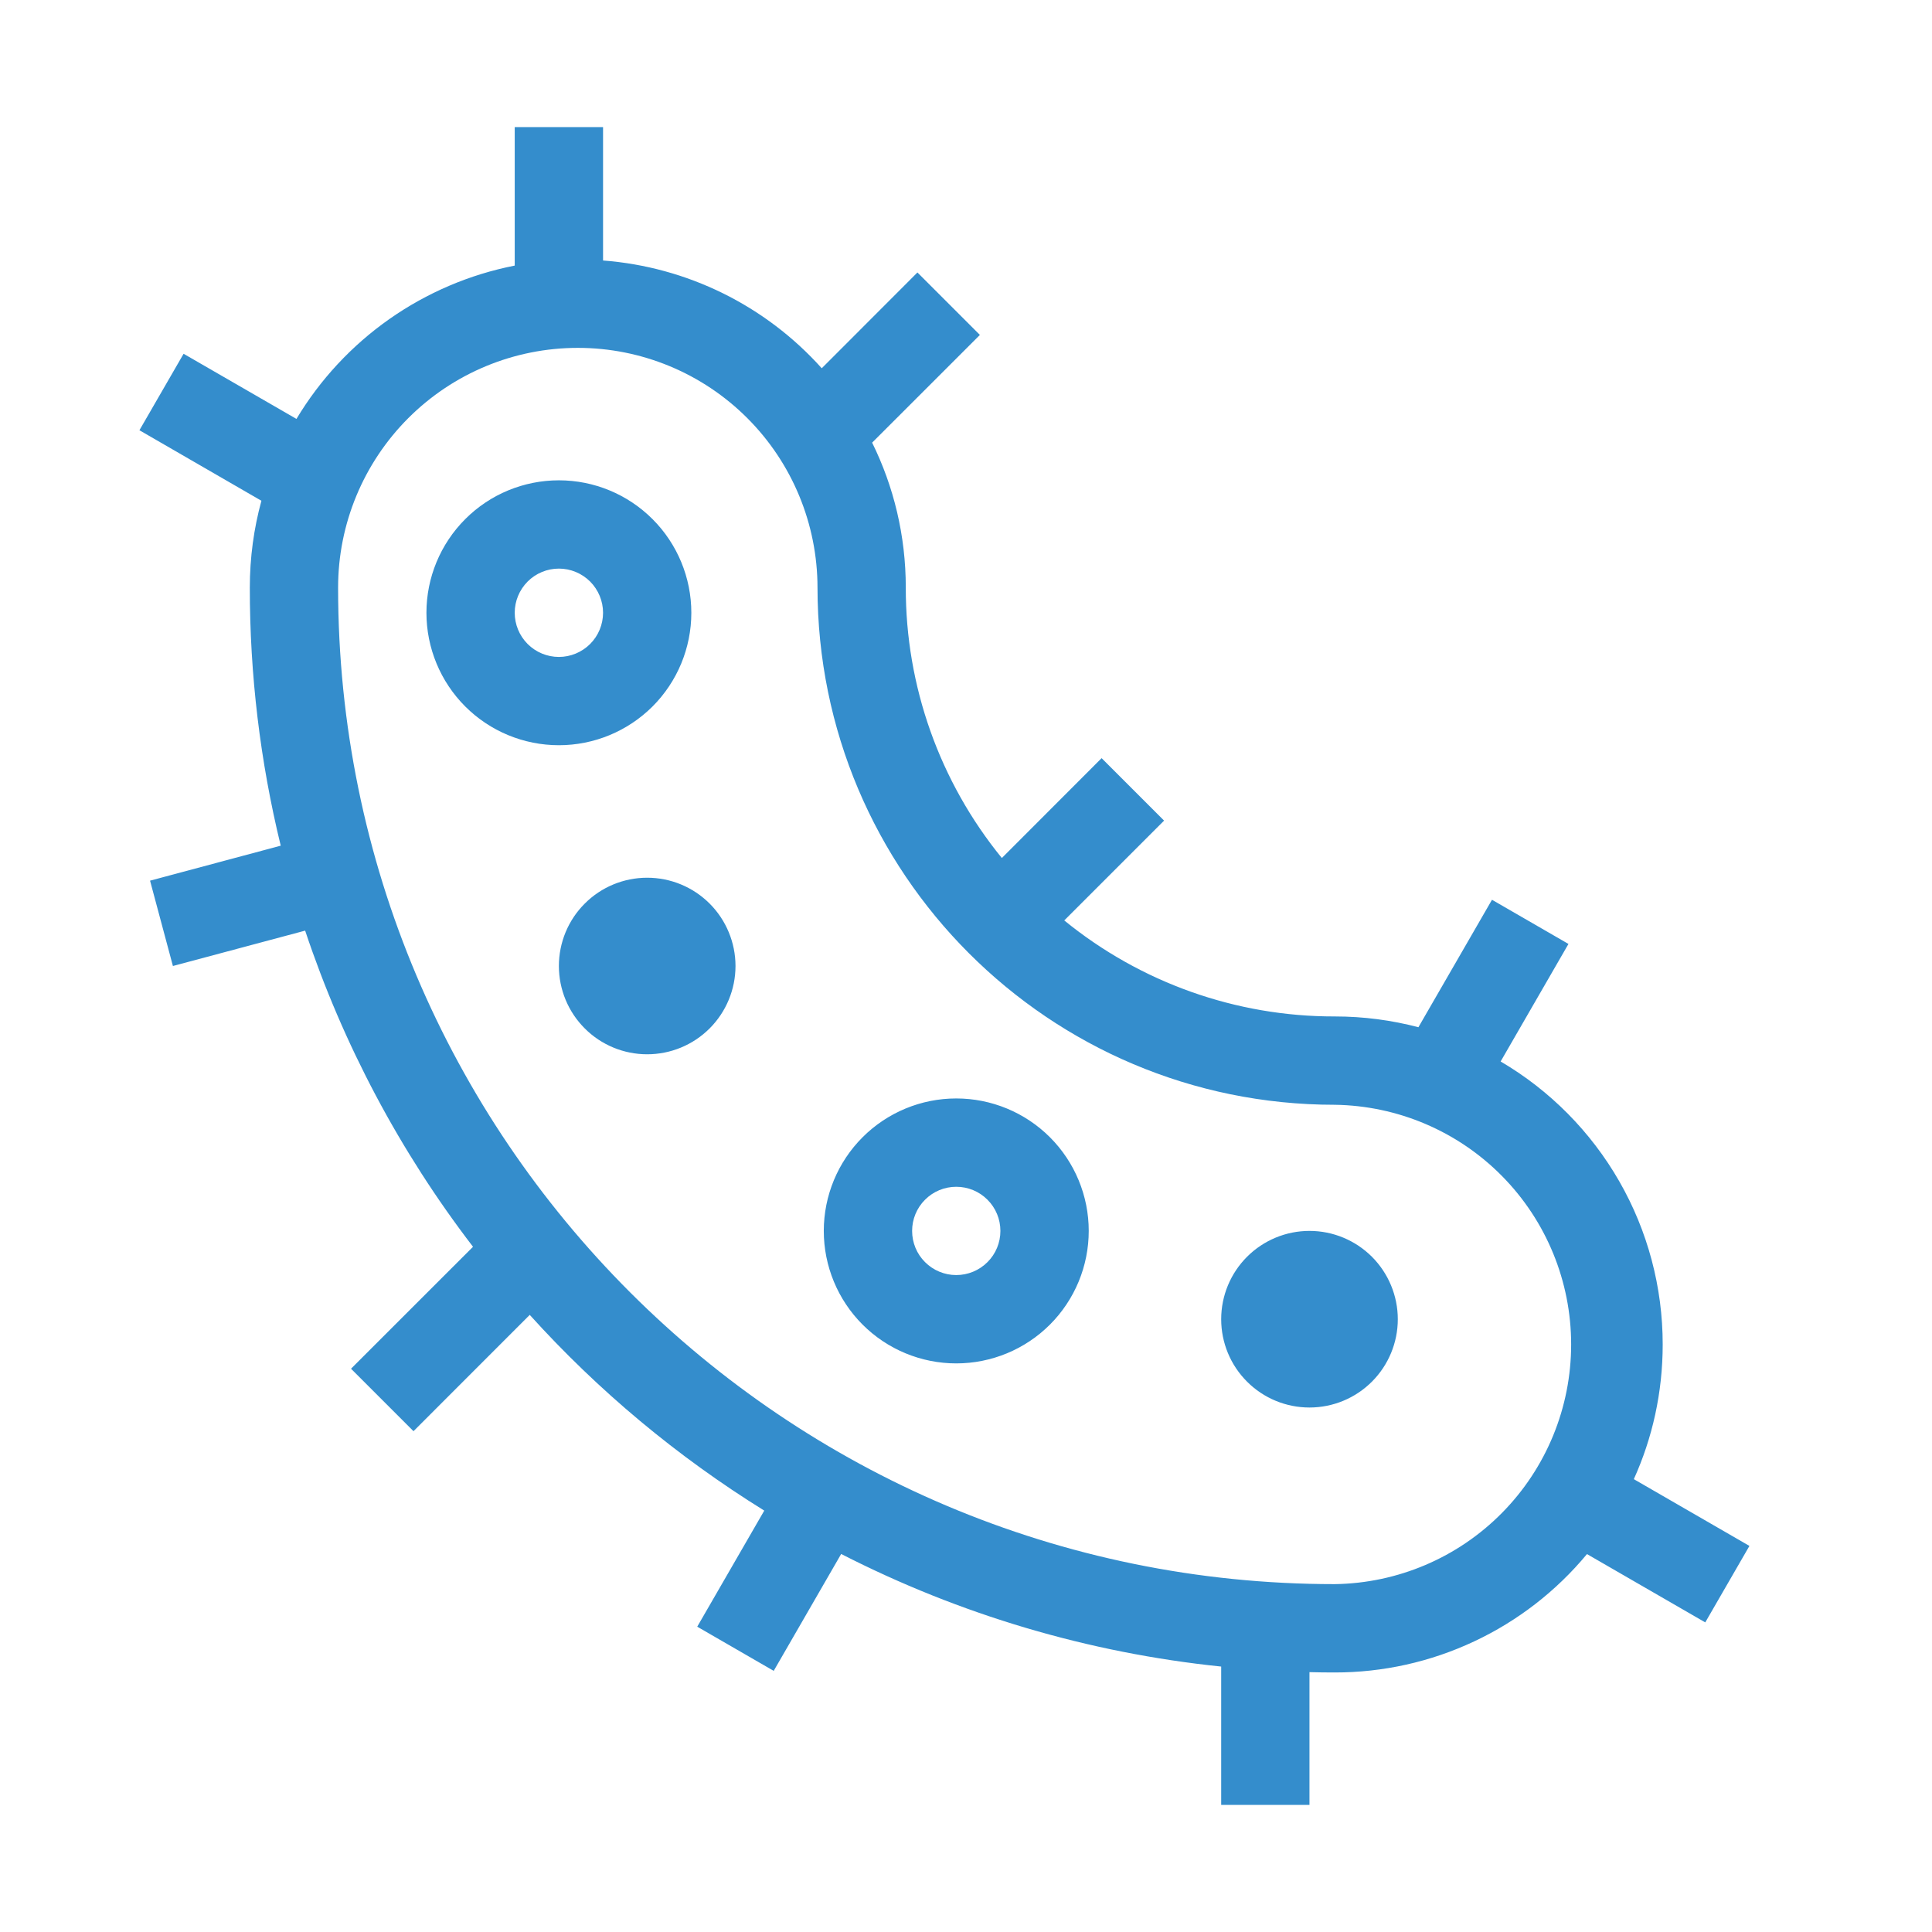 <svg width="36" height="36" viewBox="0 0 36 36" fill="none" xmlns="http://www.w3.org/2000/svg">
<path fill-rule="evenodd" clip-rule="evenodd" d="M11.237 4.854C12.803 4.973 14.263 5.692 15.312 6.862L17.095 5.077L18.259 6.241L16.251 8.248C16.653 9.063 16.878 9.979 16.878 10.948C16.875 12.784 17.508 14.565 18.668 15.988L20.527 14.127L21.691 15.291L19.831 17.151C21.254 18.311 23.034 18.943 24.87 18.94C25.41 18.94 25.932 19.01 26.43 19.141L27.801 16.766L29.226 17.589L27.962 19.779C28.881 20.318 29.644 21.089 30.174 22.014C30.704 22.939 30.982 23.986 30.982 25.052C30.982 25.947 30.79 26.797 30.444 27.562L32.598 28.806L31.775 30.231L29.571 28.958C28.998 29.649 28.28 30.205 27.467 30.586C26.654 30.968 25.768 31.165 24.87 31.164C24.714 31.164 24.557 31.162 24.4 31.158V33.632H22.755V31.054C20.285 30.799 17.884 30.087 15.674 28.956L14.417 31.134L12.992 30.311L14.241 28.148C12.621 27.143 11.149 25.916 9.871 24.501L7.705 26.668L6.541 25.504L8.814 23.232C7.451 21.455 6.395 19.465 5.686 17.341L3.222 18L2.796 16.41L5.231 15.758C4.847 14.184 4.654 12.569 4.655 10.949C4.655 10.389 4.73 9.847 4.871 9.331L2.598 8.017L3.421 6.592L5.524 7.806C5.964 7.072 6.554 6.438 7.254 5.946C7.955 5.454 8.751 5.114 9.591 4.949V2.368H11.237V4.854ZM10.767 6.482C9.582 6.482 8.446 6.953 7.609 7.79C6.771 8.628 6.3 9.764 6.3 10.948C6.3 21.204 14.615 29.518 24.87 29.518C26.044 29.502 27.165 29.025 27.989 28.189C28.814 27.353 29.276 26.226 29.276 25.052C29.276 23.878 28.814 22.751 27.989 21.915C27.165 21.079 26.044 20.602 24.87 20.586C19.547 20.586 15.233 16.271 15.233 10.948C15.232 9.764 14.762 8.628 13.925 7.791C13.088 6.953 11.952 6.482 10.768 6.482M10.414 10.595C10.196 10.595 9.986 10.682 9.832 10.836C9.678 10.991 9.591 11.2 9.591 11.418C9.591 11.636 9.678 11.846 9.832 12C9.986 12.154 10.196 12.241 10.414 12.241C10.632 12.241 10.841 12.154 10.996 12C11.15 11.846 11.237 11.636 11.237 11.418C11.237 11.2 11.15 10.991 10.996 10.836C10.841 10.682 10.632 10.595 10.414 10.595ZM7.946 11.418C7.946 10.764 8.206 10.136 8.669 9.673C9.131 9.21 9.759 8.95 10.414 8.95C11.069 8.95 11.696 9.21 12.159 9.673C12.622 10.136 12.882 10.764 12.882 11.418C12.882 12.073 12.622 12.701 12.159 13.164C11.696 13.626 11.069 13.886 10.414 13.886C9.759 13.886 9.131 13.626 8.669 13.164C8.206 12.701 7.946 12.073 7.946 11.418ZM16.996 22.936C16.996 22.718 17.082 22.509 17.237 22.355C17.391 22.2 17.6 22.114 17.818 22.114C18.037 22.114 18.246 22.2 18.4 22.355C18.555 22.509 18.641 22.718 18.641 22.936C18.641 23.155 18.555 23.364 18.4 23.518C18.246 23.672 18.037 23.759 17.818 23.759C17.6 23.759 17.391 23.672 17.237 23.518C17.082 23.364 16.996 23.155 16.996 22.936ZM17.818 20.468C17.164 20.468 16.536 20.728 16.073 21.191C15.61 21.654 15.35 22.282 15.35 22.936C15.35 23.591 15.61 24.219 16.073 24.682C16.536 25.145 17.164 25.405 17.818 25.405C18.473 25.405 19.101 25.145 19.564 24.682C20.027 24.219 20.287 23.591 20.287 22.936C20.287 22.282 20.027 21.654 19.564 21.191C19.101 20.728 18.473 20.468 17.818 20.468ZM13.705 18C13.705 18.436 13.531 18.855 13.223 19.163C12.914 19.472 12.496 19.645 12.059 19.645C11.623 19.645 11.204 19.472 10.896 19.163C10.587 18.855 10.414 18.436 10.414 18C10.414 17.564 10.587 17.145 10.896 16.837C11.204 16.528 11.623 16.355 12.059 16.355C12.496 16.355 12.914 16.528 13.223 16.837C13.531 17.145 13.705 17.564 13.705 18ZM24.4 26.227C24.837 26.227 25.255 26.054 25.564 25.745C25.872 25.437 26.046 25.018 26.046 24.582C26.046 24.145 25.872 23.727 25.564 23.418C25.255 23.11 24.837 22.936 24.4 22.936C23.964 22.936 23.545 23.11 23.237 23.418C22.928 23.727 22.755 24.145 22.755 24.582C22.755 25.018 22.928 25.437 23.237 25.745C23.545 26.054 23.964 26.227 24.4 26.227Z" fill="#348DCC"/>
</svg>

